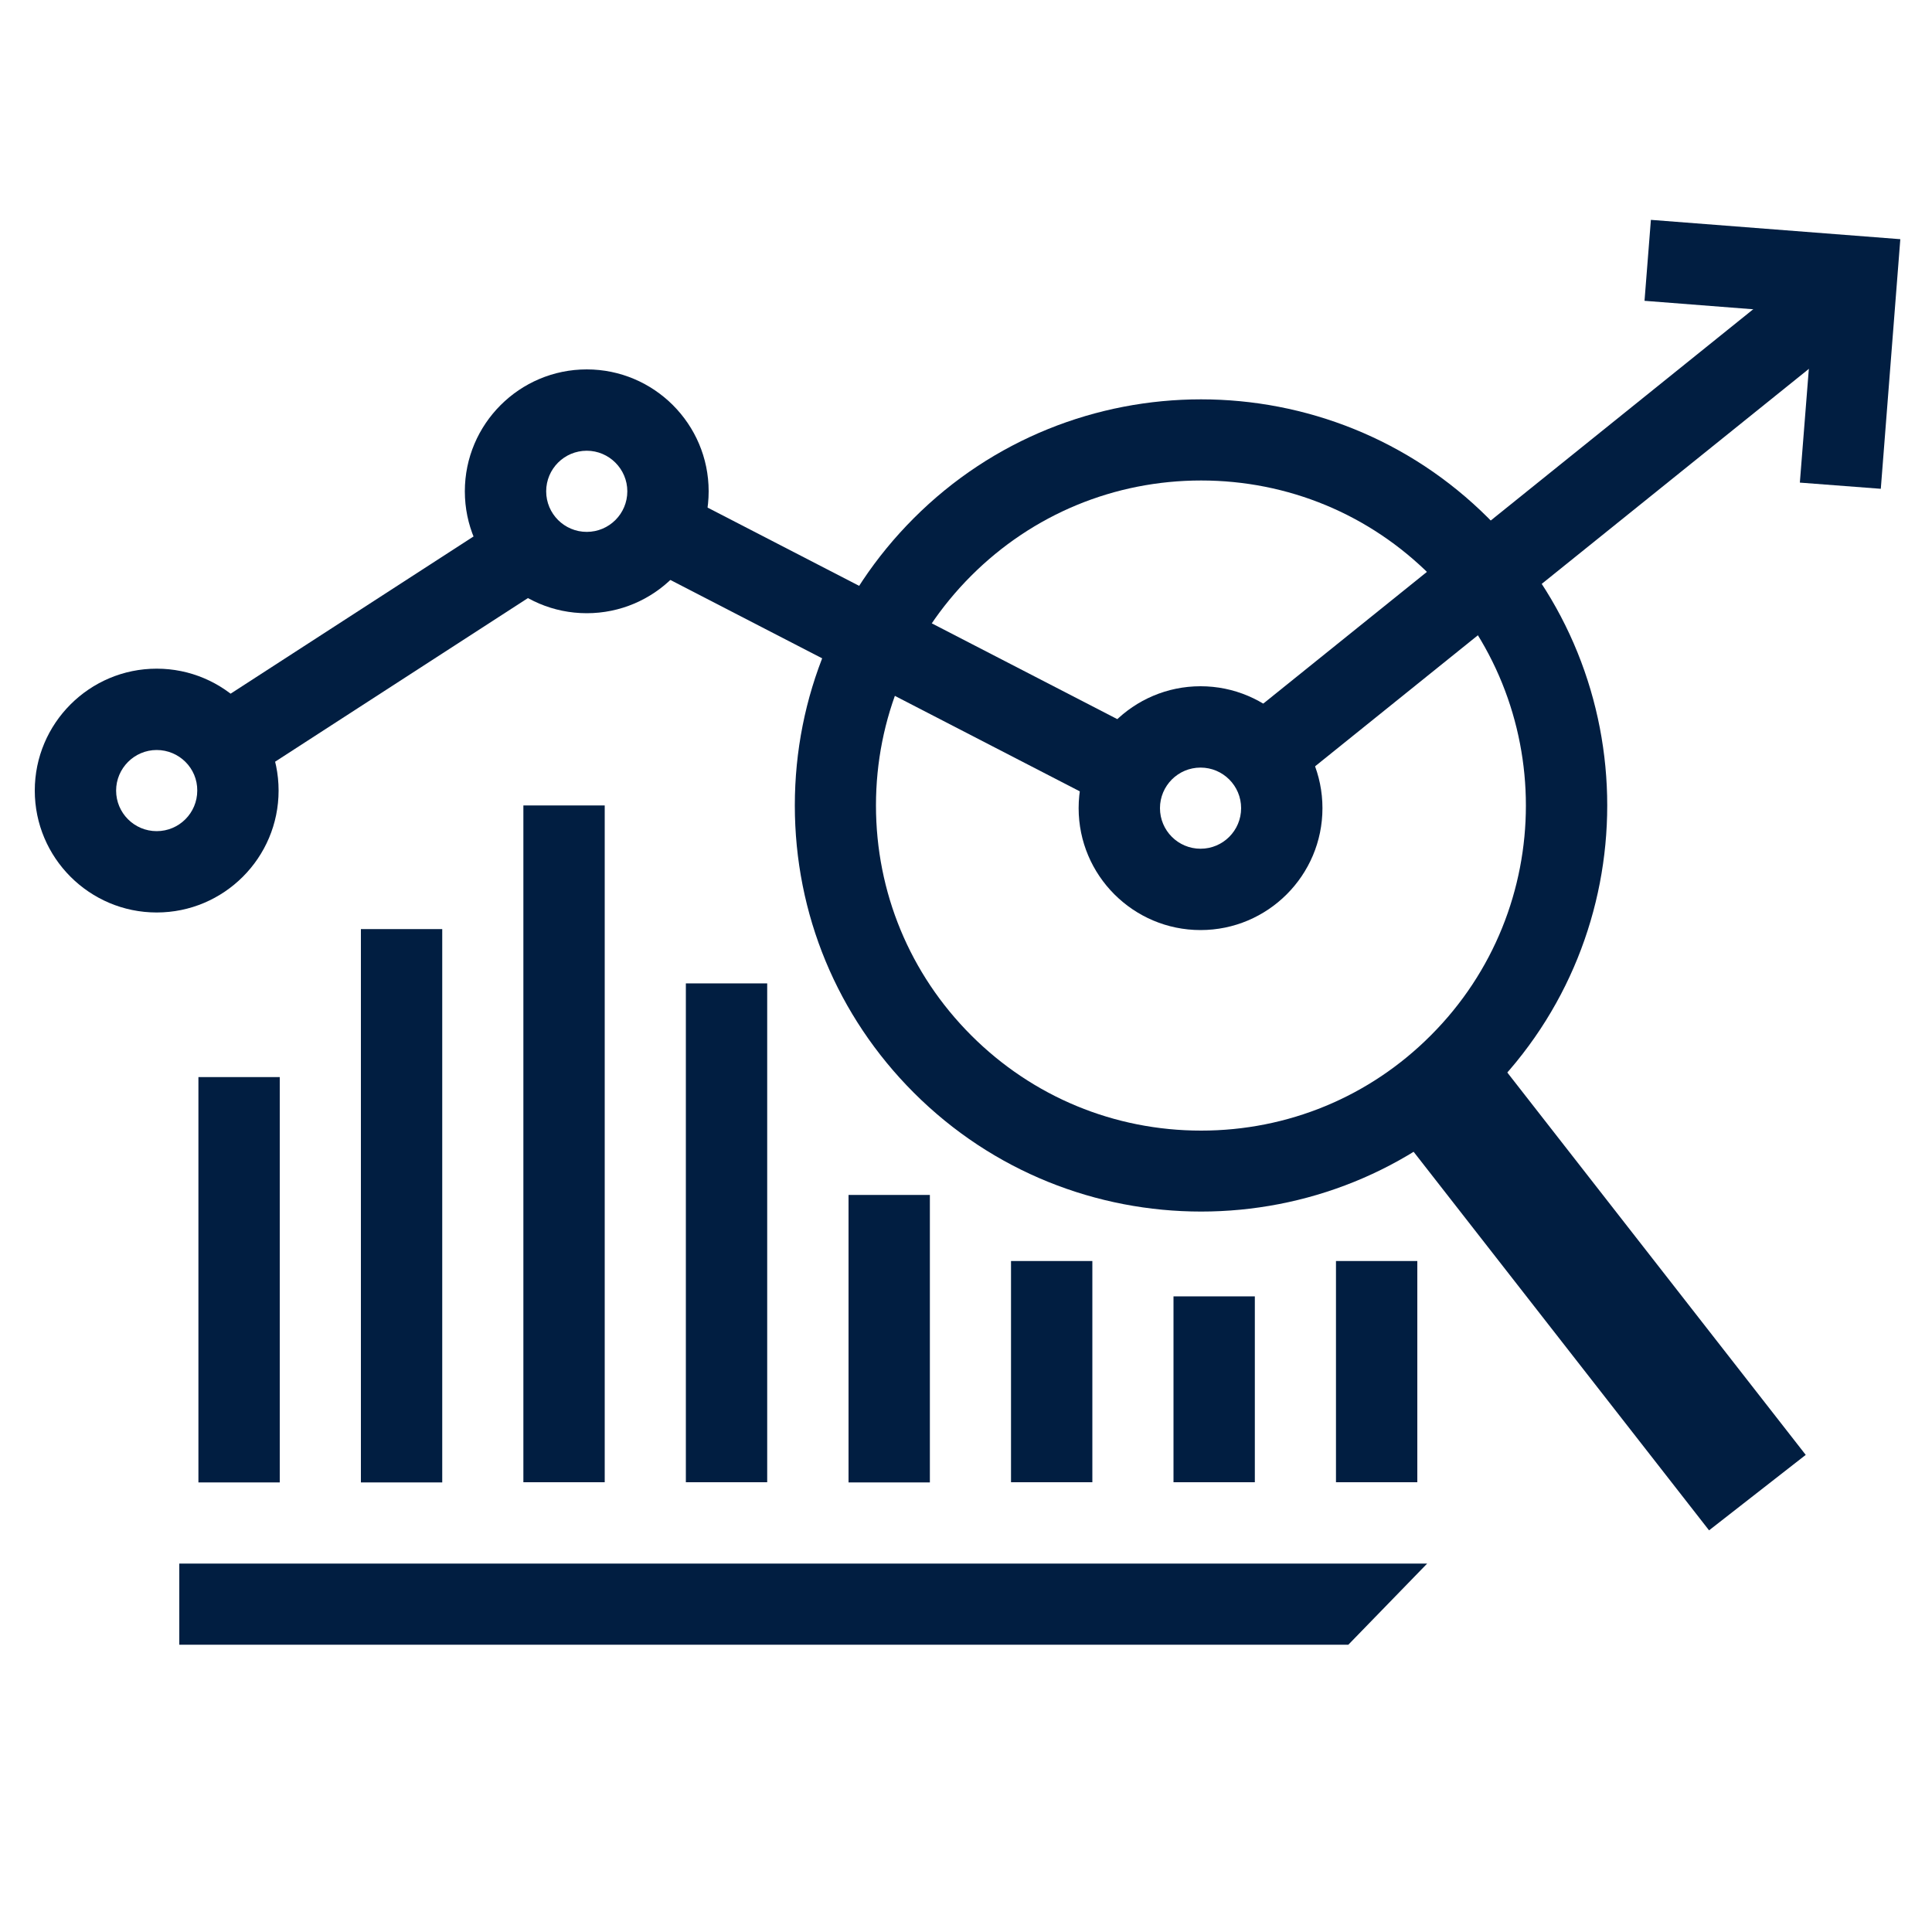 <?xml version="1.0" encoding="utf-8"?>
<!-- Generator: Adobe Illustrator 24.1.0, SVG Export Plug-In . SVG Version: 6.00 Build 0)  -->
<svg version="1.1" id="Layer_1" xmlns="http://www.w3.org/2000/svg" xmlns:xlink="http://www.w3.org/1999/xlink" x="0px" y="0px"
	 viewBox="0 0 100 100" style="enable-background:new 0 0 100 100;" xml:space="preserve">
<style type="text/css">
	.st0{fill:#011E41;}
</style>
<g>
	<g>
		<g>
			<g>
				<path class="st0" d="M62.14,48.14c-3.48,0-6.31-2.83-6.31-6.31c0-3.48,2.83-6.31,6.31-6.31c3.48,0,6.31,2.83,6.31,6.31
					C68.45,45.31,65.62,48.14,62.14,48.14z M62.14,39.73c-1.16,0-2.1,0.94-2.1,2.1s0.94,2.1,2.1,2.1s2.1-0.94,2.1-2.1
					S63.3,39.73,62.14,39.73z"/>
			</g>
			<g>
				<polygon class="st0" points="97.35,25.3 93.16,24.98 93.85,16.25 85.12,15.57 85.45,11.38 98.36,12.38 				"/>
			</g>
			<g>
				
					<rect x="61.02" y="24.7" transform="matrix(0.779 -0.627 0.627 0.779 1.024 56.516)" class="st0" width="39.38" height="4.21"/>
			</g>
			<g>
				
					<rect x="44.15" y="19.95" transform="matrix(0.459 -0.889 0.889 0.459 -4.848 59.313)" class="st0" width="4.21" height="27.37"/>
			</g>
			<g>
				<path class="st0" d="M30.37,31.74c-3.48,0-6.31-2.83-6.31-6.31c0-3.48,2.83-6.31,6.31-6.31c3.48,0,6.31,2.83,6.31,6.31
					C36.68,28.91,33.85,31.74,30.37,31.74z M30.37,23.33c-1.16,0-2.1,0.94-2.1,2.1c0,1.16,0.94,2.1,2.1,2.1c1.16,0,2.1-0.94,2.1-2.1
					C32.47,24.28,31.53,23.33,30.37,23.33z"/>
			</g>
			<g>
				
					<rect x="10.49" y="31.31" transform="matrix(0.839 -0.543 0.543 0.839 -14.999 16.065)" class="st0" width="18.38" height="4.21"/>
			</g>
			<g>
				<path class="st0" d="M8.11,47.23c-3.48,0-6.31-2.83-6.31-6.31c0-3.48,2.83-6.31,6.31-6.31c3.48,0,6.31,2.83,6.31,6.31
					C14.42,44.4,11.59,47.23,8.11,47.23z M8.11,38.82c-1.16,0-2.1,0.95-2.1,2.1c0,1.16,0.94,2.1,2.1,2.1c1.16,0,2.1-0.94,2.1-2.1
					C10.22,39.76,9.27,38.82,8.11,38.82z"/>
			</g>
		</g>
		<g>
			<g>
				<path class="st0" d="M62.17,62.71c-5.39,0-10.77-2.05-14.87-6.15c-3.97-3.97-6.16-9.25-6.16-14.87c0-5.62,2.19-10.9,6.16-14.87
					l0,0l0,0c8.19-8.2,21.54-8.2,29.74,0c8.2,8.2,8.2,21.54,0,29.74C72.94,60.66,67.56,62.71,62.17,62.71z M62.17,24.87
					c-4.49,0-8.72,1.75-11.9,4.93l0,0c-3.18,3.18-4.93,7.4-4.93,11.89c0,4.49,1.75,8.72,4.93,11.9c3.18,3.18,7.41,4.93,11.9,4.93
					c4.49,0,8.72-1.75,11.89-4.93c6.56-6.56,6.56-17.23,0-23.79C70.89,26.62,66.66,24.87,62.17,24.87z"/>
			</g>
		</g>
	</g>
	<g>
		<g>
			<rect x="10.27" y="55.75" class="st0" width="4.21" height="20.98"/>
		</g>
		<g>
			<rect x="18.68" y="48.09" class="st0" width="4.21" height="28.64"/>
		</g>
		<g>
			<rect x="27.09" y="41.69" class="st0" width="4.21" height="35.03"/>
		</g>
		<g>
			<rect x="35.5" y="50.9" class="st0" width="4.21" height="25.82"/>
		</g>
		<g>
			<rect x="43.92" y="61.85" class="st0" width="4.21" height="14.88"/>
		</g>
		<g>
			<rect x="52.33" y="65.27" class="st0" width="4.21" height="11.45"/>
		</g>
		<g>
			<rect x="60.74" y="67.1" class="st0" width="4.21" height="9.62"/>
		</g>
		<g>
			<rect x="69.15" y="65.27" class="st0" width="4.21" height="11.45"/>
		</g>
	</g>
</g>
<rect x="79.69" y="53.59" transform="matrix(0.788 -0.615 0.615 0.788 -23.572 65.132)" class="st0" width="6.35" height="26.47"/>
<polygon class="st0" points="73.87,80.93 9.28,80.93 9.28,85.13 69.79,85.13 "/>
</svg>
